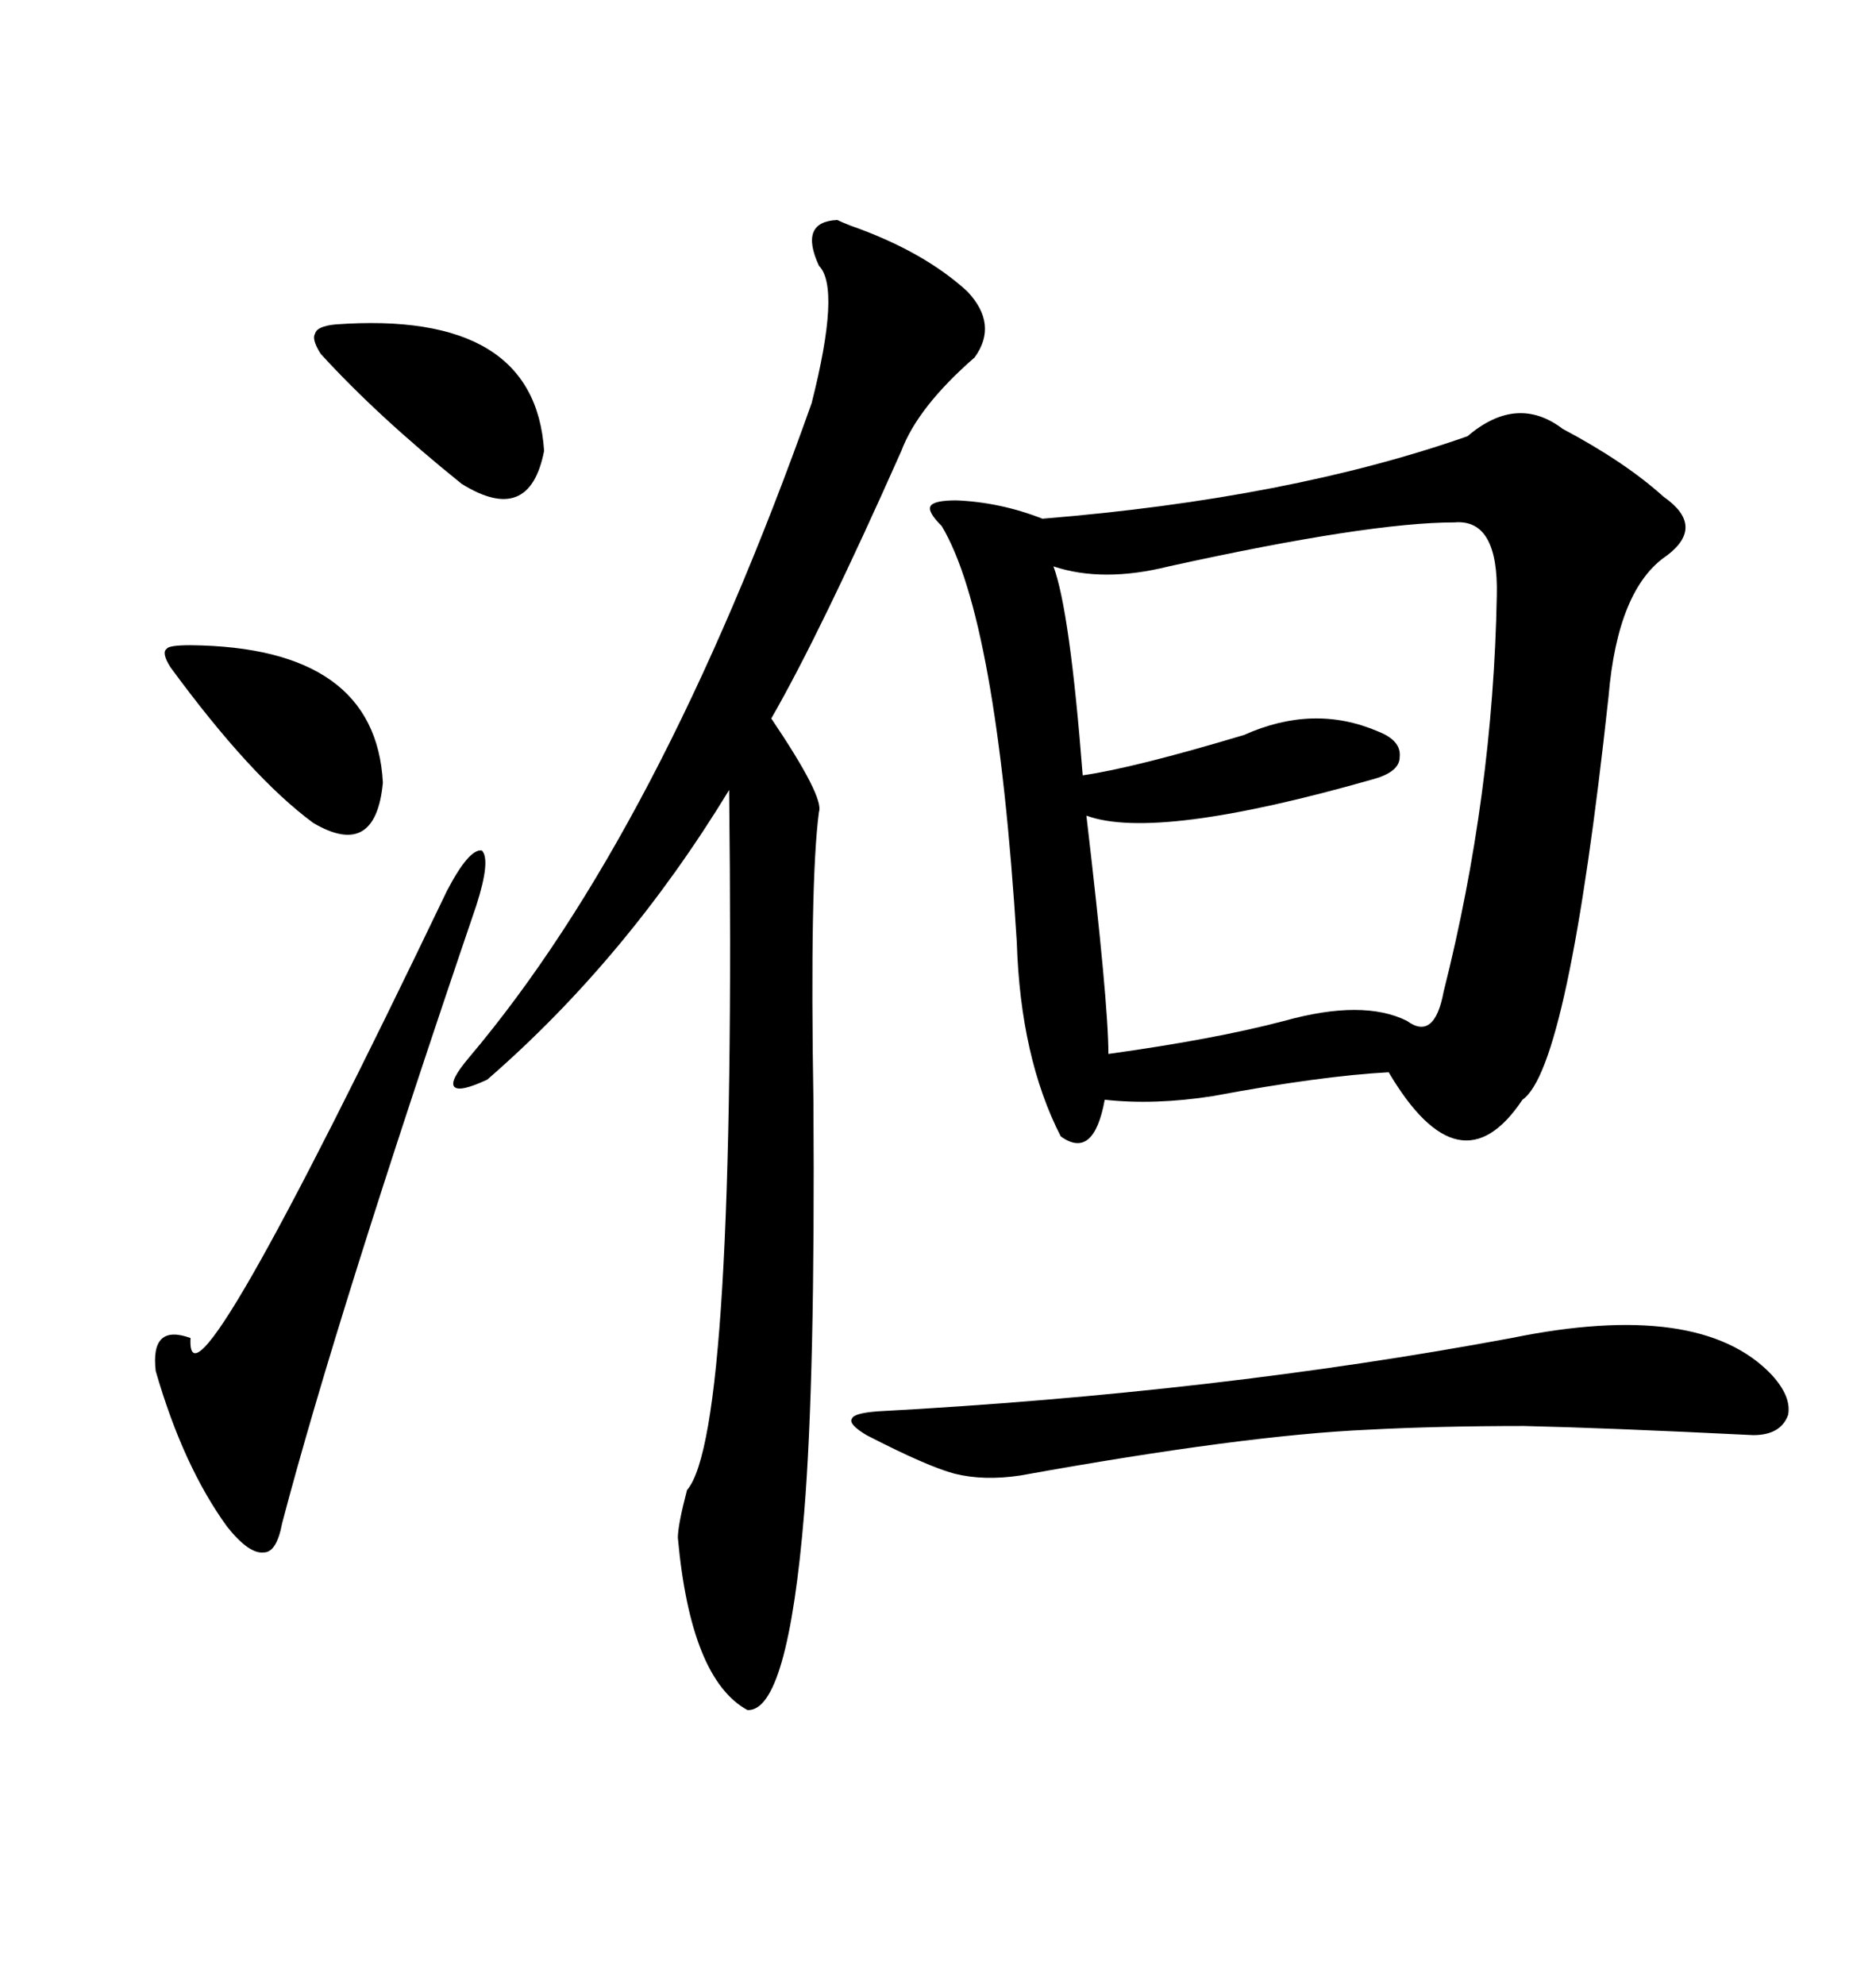 <svg xmlns="http://www.w3.org/2000/svg" xmlns:xlink="http://www.w3.org/1999/xlink" width="300" height="317.285"><path d="M249.90 68.55L249.90 68.55Q259.86 73.83 266.02 79.39L266.02 79.39Q272.75 84.08 266.60 88.77L266.60 88.77Q258.69 94.04 257.23 111.33L257.23 111.33Q250.78 170.80 243.46 175.78L243.46 175.78Q233.50 190.72 222.07 171.39L222.07 171.39Q211.23 171.97 193.95 175.20L193.95 175.20Q184.57 176.66 176.66 175.78L176.66 175.78Q174.90 185.45 169.63 181.64L169.63 181.64Q163.18 169.04 162.60 150.59L162.60 150.59Q159.38 98.73 150.59 84.08L150.59 84.08Q148.24 81.74 148.83 80.86L148.83 80.86Q149.41 79.98 152.93 79.98L152.93 79.98Q159.96 80.27 166.70 82.91L166.70 82.91Q206.25 79.69 234.67 69.73L234.67 69.73Q242.58 62.99 249.90 68.55ZM232.62 83.50L232.62 83.50Q218.85 83.50 186.91 90.53L186.91 90.53Q176.37 93.16 168.46 90.53L168.46 90.53Q171.09 97.56 173.14 123.93L173.14 123.93Q181.35 122.75 198.93 117.48L198.93 117.48Q210.06 112.50 220.31 116.89L220.31 116.89Q224.12 118.36 223.83 121.00L223.83 121.00Q223.83 123.34 219.73 124.51L219.73 124.51Q184.86 134.47 173.73 130.37L173.73 130.37Q177.25 160.25 177.25 168.46L177.25 168.46Q194.24 166.11 205.37 163.18L205.37 163.18Q217.97 159.67 225 163.18L225 163.18Q229.39 166.41 230.86 158.50L230.86 158.50Q238.77 127.15 239.36 95.21L239.36 95.21Q239.65 82.91 232.62 83.50ZM133.89 35.16L133.89 35.16Q134.47 35.45 135.94 36.04L135.94 36.04Q147.66 40.14 154.69 46.58L154.69 46.58Q159.67 51.86 155.86 57.13L155.86 57.13Q146.78 65.04 144.14 72.07L144.14 72.07Q131.25 101.07 123.34 114.84L123.34 114.84Q131.84 127.44 130.96 129.79L130.96 129.79Q129.49 140.92 130.08 176.07L130.08 176.07Q130.37 220.02 128.61 241.70L128.61 241.70Q125.98 273.63 119.53 273.34L119.53 273.34Q110.45 268.36 108.40 245.80L108.40 245.80Q108.40 243.75 109.86 238.18L109.86 238.18Q117.77 229.10 116.60 126.27L116.60 126.27Q100.20 153.22 77.93 172.56L77.93 172.56Q73.54 174.61 72.66 173.73L72.66 173.73Q71.78 172.85 75 169.04L75 169.04Q105.47 133.01 129.79 64.45L129.79 64.45Q134.47 46.00 130.96 42.48L130.96 42.48Q127.73 35.45 133.89 35.16ZM241.70 213.87L241.70 213.87Q271.88 207.71 283.30 219.73L283.30 219.73Q286.52 223.24 285.94 226.17L285.94 226.17Q284.77 229.39 280.37 229.39L280.37 229.39Q256.64 228.22 243.75 227.93L243.75 227.93Q229.98 227.93 218.85 228.52L218.85 228.52Q198.93 229.39 163.18 235.84L163.18 235.84Q157.32 236.72 152.64 235.55L152.64 235.55Q148.24 234.38 138.57 229.39L138.57 229.39Q135.64 227.64 136.23 226.76L136.23 226.76Q136.52 225.88 140.33 225.59L140.33 225.59Q194.53 222.66 241.70 213.87ZM76.17 144.73L76.17 144.73Q53.91 210.06 45.12 243.46L45.12 243.46Q44.24 248.14 42.19 248.14L42.19 248.14Q39.84 248.44 36.33 244.04L36.33 244.04Q29.30 234.38 24.90 219.14L24.90 219.14Q24.02 211.52 30.47 213.87L30.47 213.87Q29.59 229.69 71.48 142.38L71.48 142.38Q75 135.64 77.05 135.94L77.05 135.94Q78.52 137.40 76.17 144.73ZM53.61 51.86L53.61 51.86Q85.55 49.51 87.01 72.07L87.01 72.07Q84.67 84.08 73.83 77.34L73.83 77.34Q60.35 66.50 51.27 56.54L51.27 56.54Q49.80 54.20 50.39 53.32L50.39 53.32Q50.68 52.15 53.61 51.86ZM30.47 103.13L30.47 103.13Q60.06 103.42 61.23 125.10L61.23 125.10Q60.06 137.40 50.10 131.54L50.10 131.54Q40.14 124.22 27.25 106.64L27.25 106.64Q25.78 104.30 26.66 103.71L26.66 103.71Q26.95 103.13 30.47 103.13Z"/></svg>